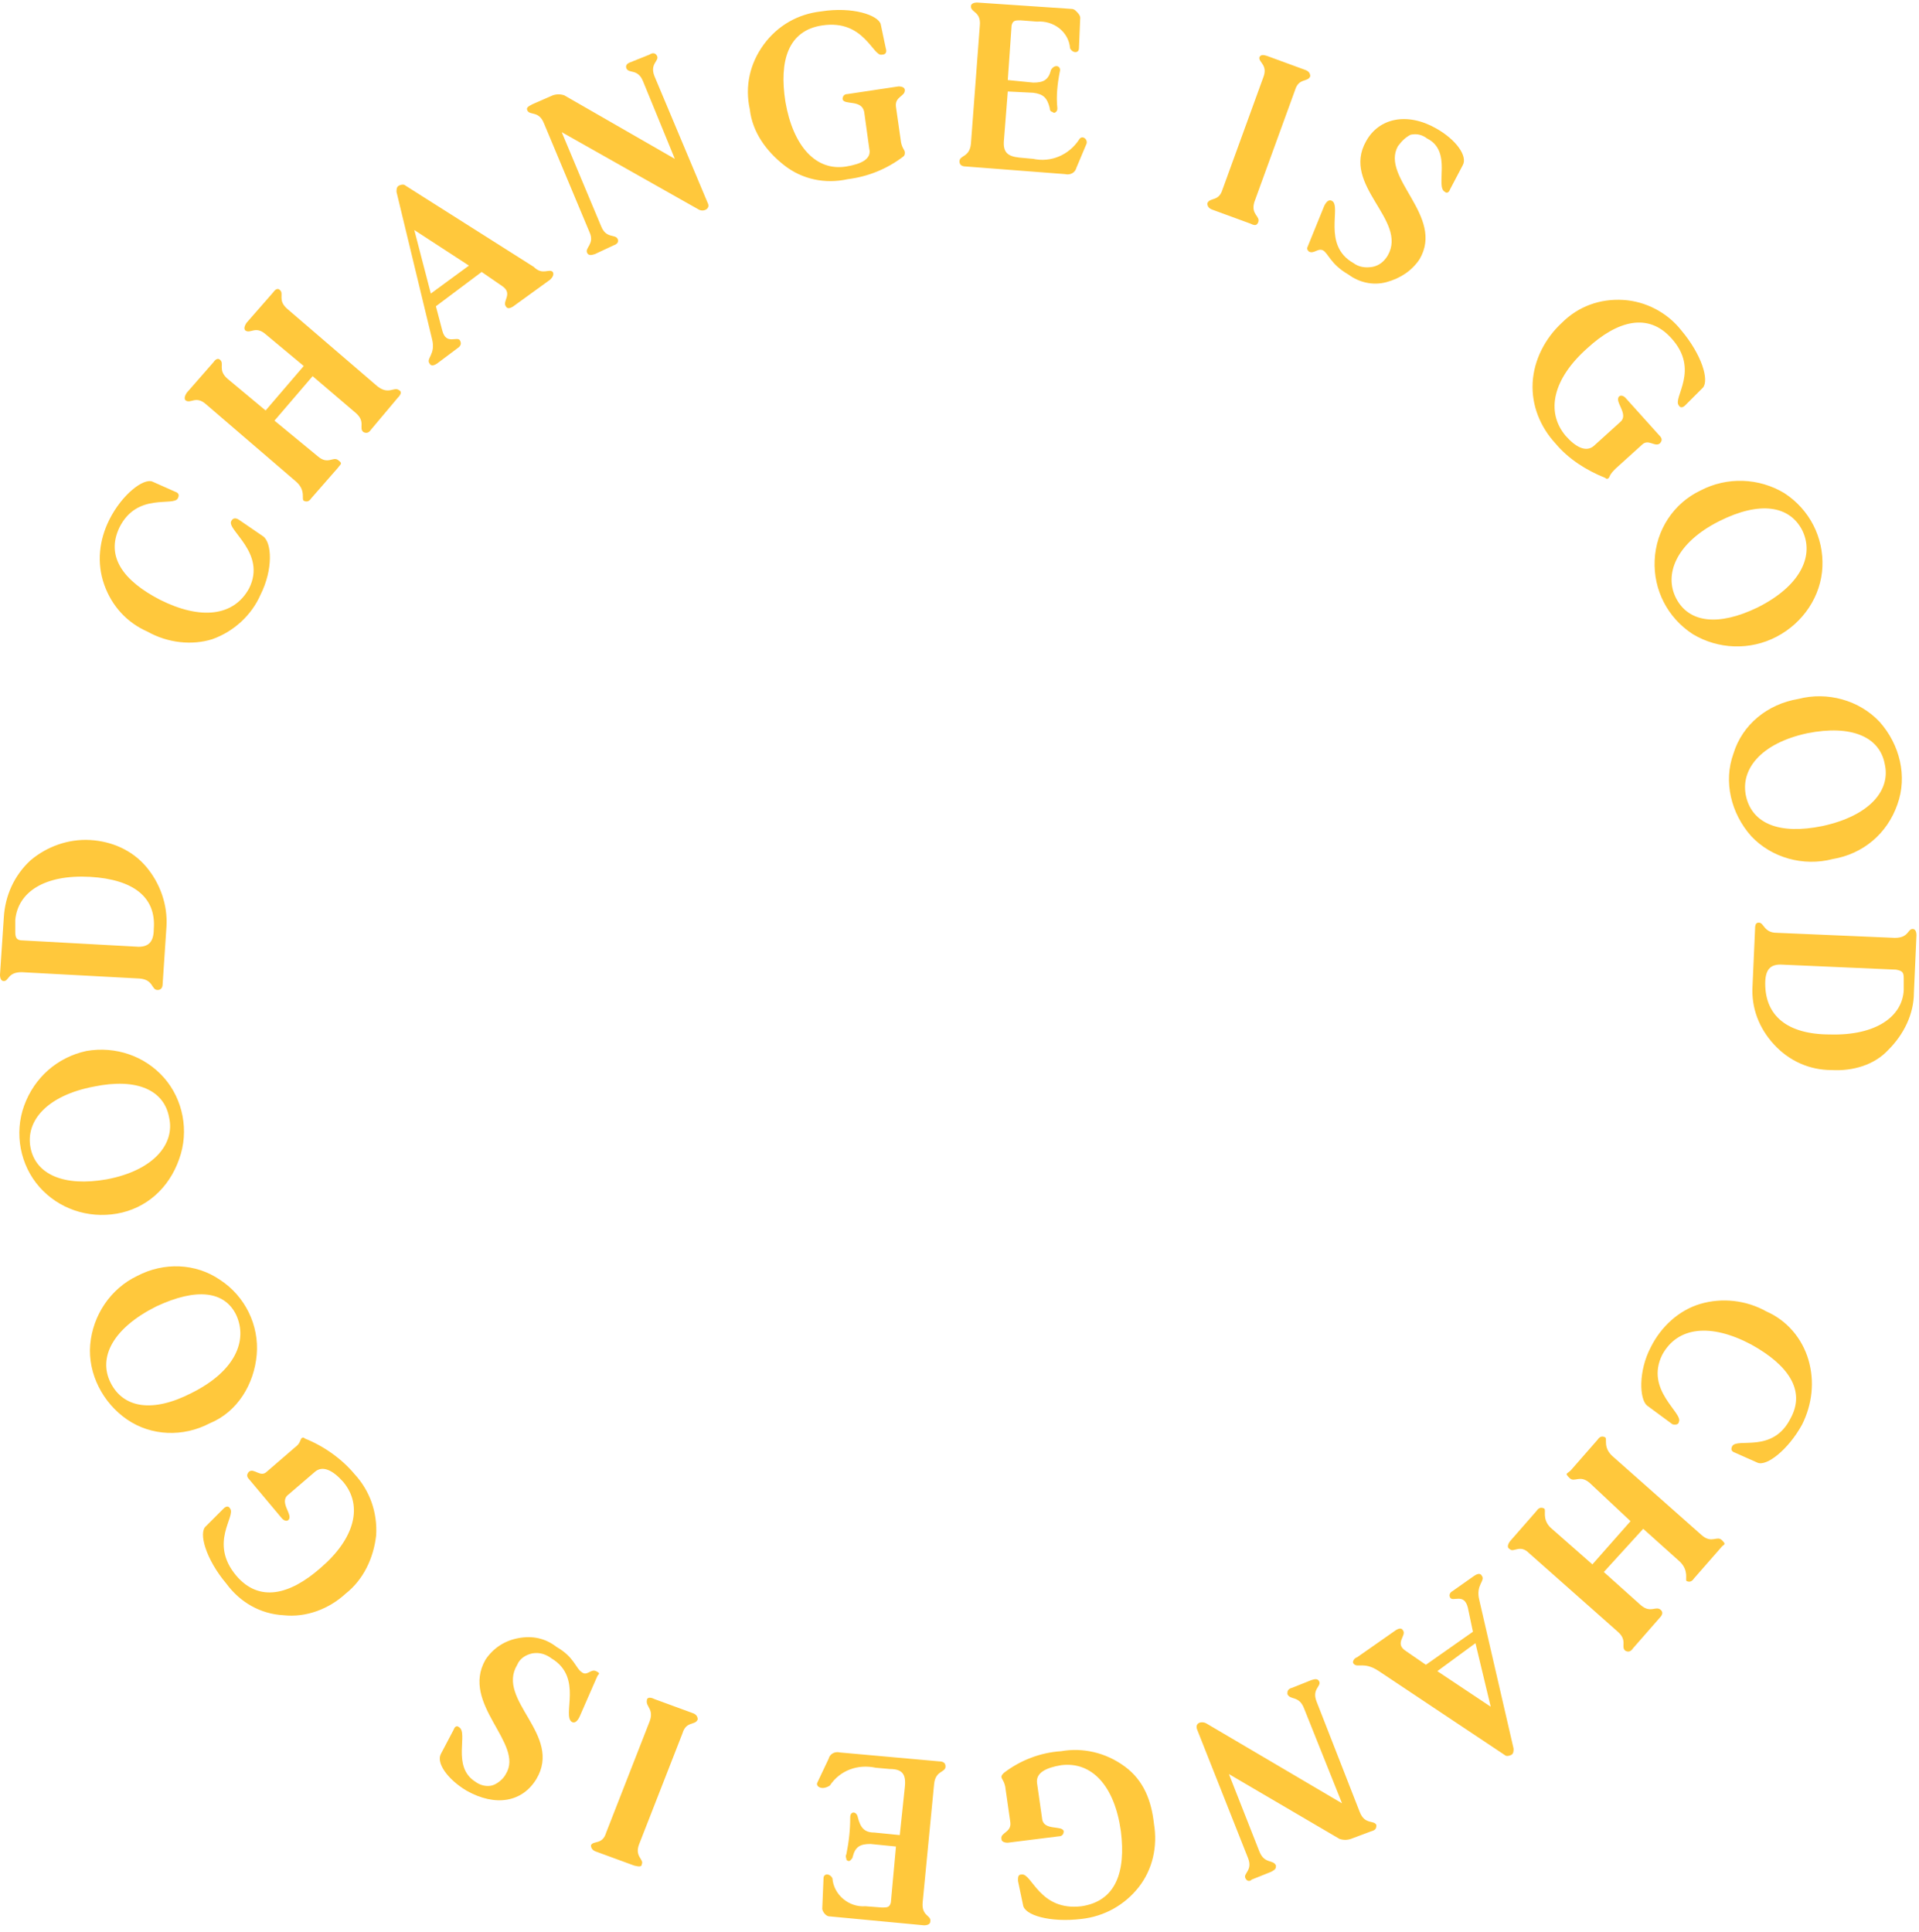 <?xml version="1.0" encoding="utf-8"?>
<!-- Generator: Adobe Illustrator 25.4.1, SVG Export Plug-In . SVG Version: 6.00 Build 0)  -->
<svg version="1.1" id="Layer_1" xmlns="http://www.w3.org/2000/svg" xmlns:xlink="http://www.w3.org/1999/xlink" x="0px" y="0px"
	 viewBox="0 0 151 152" enable-background="new 0 0 151 152" xml:space="preserve">
<path fill="#FFC83C" d="M11.6,49.7C10,49,8.8,47.7,8.2,46s-0.4-3.5,0.4-5.1c1-2,2.7-3.3,3.4-3l1.8,0.8c0.3,0.1,0.3,0.3,0.2,0.5
	c-0.3,0.7-3.2-0.5-4.6,2.3c-1.1,2.3,0.3,4.2,3.2,5.7c3.2,1.6,5.8,1.3,7-0.9c1.4-2.8-1.8-4.6-1.4-5.3c0.1-0.2,0.3-0.3,0.6-0.1
	l1.9,1.3c0.7,0.5,0.8,2.6-0.2,4.6c-0.7,1.6-2.1,2.9-3.8,3.5C15.1,50.8,13.2,50.6,11.6,49.7z M31.4,30.7c0.2,0.1,0.2,0.3-0.1,0.6
	l-2.1,2.5c-0.2,0.3-0.4,0.3-0.6,0.2c-0.4-0.3,0.2-0.8-0.6-1.5l-3.4-2.9l-3,3.5l3.4,2.8c0.8,0.7,1.2,0,1.6,0.3c0.4,0.3,0.2,0.3,0,0.6
	l-2.1,2.4c-0.2,0.3-0.4,0.3-0.6,0.2c-0.2-0.1,0.2-0.8-0.6-1.5l-7.1-6.1c-0.8-0.7-1.2,0-1.6-0.3c-0.1-0.1-0.1-0.3,0.1-0.6l2.1-2.4
	c0.2-0.3,0.4-0.3,0.5-0.2c0.4,0.3-0.2,0.8,0.6,1.5l3,2.5l3-3.5l-3-2.5c-0.8-0.7-1.2,0-1.6-0.3c-0.1-0.1-0.1-0.3,0.1-0.6l2.1-2.4
	c0.2-0.3,0.4-0.3,0.5-0.2c0.4,0.3-0.2,0.8,0.6,1.5l7.1,6.1C30.6,31.1,31,30.4,31.4,30.7z M43.5,21.4c0.1,0.2,0,0.4-0.2,0.6l-2.9,2.1
	c-0.3,0.2-0.5,0.2-0.6,0c-0.3-0.4,0.6-1-0.3-1.6l-1.6-1.1l-3.6,2.7l0.5,1.9c0.3,1.2,1.2,0.4,1.4,0.8c0.1,0.2,0.1,0.4-0.2,0.6
	l-1.6,1.2c-0.3,0.2-0.5,0.2-0.6,0c-0.3-0.4,0.5-0.7,0.2-1.9l-2.8-11.6c0-0.2,0-0.4,0.2-0.5c0.2-0.1,0.4-0.1,0.5,0l10.1,6.4
	C42.7,21.7,43.2,21.1,43.5,21.4z M36.9,20.9l-4.3-2.8l1.3,5L36.9,20.9z M51.7,4.4C51.9,4.8,51.1,5,51.5,6l4.2,10
	c0.2,0.4-0.3,0.7-0.7,0.5l-10.8-6.1l3.1,7.4c0.4,1,1.1,0.6,1.3,1c0.1,0.2,0,0.4-0.3,0.5L46.8,20c-0.3,0.1-0.5,0.1-0.6-0.1
	c-0.2-0.4,0.6-0.7,0.2-1.6l-3.6-8.6c-0.4-1-1.1-0.6-1.3-1c-0.1-0.2,0-0.3,0.4-0.5l1.6-0.7c0.3-0.1,0.6-0.1,0.9,0l8.7,5l-2.5-6.1
	c-0.4-1-1.1-0.6-1.3-1c-0.1-0.2,0-0.4,0.3-0.5l1.5-0.6C51.4,4.1,51.6,4.2,51.7,4.4z M59,8.6c-0.4-1.8,0-3.6,1.1-5.1s2.7-2.4,4.5-2.6
	c2.5-0.4,4.5,0.3,4.7,1l0.4,1.9c0.1,0.3,0,0.5-0.3,0.5C68.7,4.5,68,1.5,64.7,2c-2.7,0.4-3.4,2.8-2.9,6c0.6,3.5,2.4,5.5,4.8,5.1
	c1.2-0.2,2-0.6,1.8-1.4L68,8.8c-0.2-1-1.6-0.5-1.7-1c0-0.2,0.1-0.4,0.4-0.4l4-0.6c0.3,0,0.5,0.1,0.5,0.3c0,0.5-0.8,0.5-0.7,1.3
	l0.4,2.8c0.1,0.5,0.3,0.6,0.3,0.8c0,0.1,0,0.2-0.1,0.3c-1.3,1-2.8,1.6-4.4,1.8c-1.8,0.4-3.6,0-5-1.1S59.2,10.4,59,8.6L59,8.6z
	 M85.5,11.3l-0.8,1.9c-0.1,0.4-0.5,0.6-0.9,0.5L76,13.1c-0.4,0-0.5-0.2-0.5-0.4c0-0.5,0.8-0.3,0.9-1.4L77.1,2c0.1-1.1-0.7-1-0.7-1.5
	c0-0.2,0.2-0.3,0.5-0.3l7.4,0.5c0.2,0,0.3,0.1,0.4,0.2S85,1.2,85,1.4l-0.1,2.4c0,0.4-0.5,0.4-0.7,0c-0.1-1.3-1.3-2.2-2.6-2.1
	l-1.3-0.1c-0.4,0-0.6,0-0.7,0.4l-0.3,4.3l2,0.2c0.8,0,1.2-0.2,1.4-1C83,5,83.5,5.2,83.4,5.6c-0.2,1-0.3,2-0.2,2.9
	c0,0.1,0,0.2-0.1,0.3c-0.1,0.1-0.2,0.1-0.3,0c-0.1,0-0.2-0.1-0.2-0.3c-0.2-0.8-0.5-1.1-1.3-1.2l-2-0.1L79,11c-0.1,1,0.3,1.3,1.2,1.4
	l1.1,0.1c1.4,0.3,2.8-0.3,3.6-1.5C85.1,10.6,85.6,10.9,85.5,11.3z M99,17.5c-0.1,0.2-0.2,0.3-0.6,0.1l-3-1.1
	c-0.3-0.1-0.4-0.3-0.4-0.5c0.2-0.5,0.9-0.1,1.2-1.1l3.2-8.8c0.4-1-0.4-1.2-0.3-1.6c0.1-0.2,0.3-0.2,0.6-0.1l3,1.1
	c0.3,0.1,0.4,0.3,0.4,0.5c-0.2,0.5-0.9,0.1-1.2,1.1l-3.2,8.8C98.4,16.9,99.2,17,99,17.5z M110,11.5c-1.4,2.5,3.7,5.5,1.7,8.9
	c-0.6,0.9-1.5,1.5-2.6,1.8s-2.2,0-3-0.6c-1.4-0.8-1.6-1.7-2-1.9c-0.4-0.2-0.7,0.3-1.1,0.1c-0.1-0.1-0.2-0.2-0.1-0.4l1.3-3.2
	c0.2-0.4,0.4-0.5,0.6-0.4c0.8,0.4-0.8,3.5,1.7,4.9c0.4,0.3,0.9,0.4,1.5,0.3c0.5-0.1,0.9-0.4,1.2-0.9c1.6-2.8-3.7-5.5-1.7-9
	c1-1.8,3.2-2.3,5.5-1c1.6,0.9,2.5,2.2,2.1,2.9l-1,1.9c-0.1,0.3-0.3,0.3-0.4,0.2c-0.8-0.4,0.6-3.2-1.4-4.2c-0.4-0.3-0.8-0.4-1.3-0.3
	C110.6,10.8,110.3,11.1,110,11.5L110,11.5z M122.9,25.4c1.3-1.3,3-1.9,4.8-1.8c1.8,0.1,3.5,1,4.6,2.4c1.6,1.9,2.2,3.9,1.7,4.5
	l-1.4,1.4c-0.2,0.2-0.4,0.2-0.5,0c-0.5-0.6,1.7-2.8-0.6-5.3c-1.8-2-4.2-1.4-6.6,0.8c-2.7,2.4-3.3,5-1.7,6.9c0.8,0.9,1.6,1.3,2.2,0.8
	l2.1-1.9c0.7-0.6-0.5-1.6-0.1-2c0.1-0.1,0.3-0.1,0.5,0.1l2.7,3c0.2,0.2,0.2,0.4,0,0.6c-0.4,0.3-0.9-0.4-1.4,0.1l-2.1,1.9
	c-0.4,0.4-0.4,0.5-0.5,0.7c-0.1,0.1-0.2,0.1-0.3,0c-1.5-0.6-2.9-1.5-3.9-2.7c-1.2-1.3-1.9-3-1.8-4.8S121.6,26.6,122.9,25.4
	L122.9,25.4z M133.8,38.6c2.1-1.1,4.6-1,6.6,0.2c2,1.3,3.1,3.5,3,5.8c-0.1,2.3-1.5,4.4-3.6,5.5c-2.1,1.1-4.6,1-6.6-0.2
	c-2-1.3-3.1-3.5-3-5.8C130.3,41.7,131.7,39.6,133.8,38.6L133.8,38.6z M138.3,47.8c3.4-1.7,4.5-4.1,3.5-6.1c-1-1.9-3.3-2.3-6.5-0.7
	c-3.4,1.7-4.4,4.2-3.4,6.1C132.9,49,135.2,49.3,138.3,47.8z M141.5,55c2.3-0.6,4.8,0.1,6.4,1.8c1.6,1.8,2.2,4.3,1.4,6.5
	c-0.8,2.3-2.7,3.9-5.1,4.3c-2.3,0.6-4.8-0.1-6.4-1.8c-1.6-1.8-2.2-4.3-1.4-6.5C137.1,57,139.1,55.4,141.5,55L141.5,55z M143.4,65
	c3.7-0.8,5.4-2.8,4.9-4.9c-0.4-2.1-2.6-3.1-6.1-2.4c-3.7,0.8-5.3,2.9-4.8,5S140,65.7,143.4,65z M144.1,84.2c-1.7,0-3.3-0.7-4.5-2
	c-1.2-1.3-1.8-2.9-1.7-4.6l0.2-4.5c0-0.4,0.1-0.5,0.3-0.5c0.4,0,0.4,0.8,1.4,0.8l9.3,0.4c1.1,0,1-0.7,1.4-0.7c0.2,0,0.3,0.2,0.3,0.5
	l-0.2,4.5c0,1.7-0.8,3.3-2,4.5C147.5,83.8,145.8,84.3,144.1,84.2z M144,81.4c3.6,0.1,5.7-1.4,5.8-3.5V77c0-0.5-0.1-0.6-0.6-0.7
	l-9.1-0.4c-0.8,0-1.2,0.4-1.2,1.5C138.9,79.9,140.6,81.4,144,81.4L144,81.4z M139,103.2c1.6,0.7,2.8,2.1,3.3,3.8
	c0.5,1.7,0.3,3.5-0.5,5.1c-1.1,2-2.8,3.3-3.5,3l-1.8-0.8c-0.3-0.1-0.3-0.3-0.2-0.5c0.4-0.7,3.2,0.6,4.6-2.2c1.2-2.2-0.2-4.2-3.1-5.8
	c-3.2-1.7-5.8-1.4-7,0.8c-1.4,2.8,1.7,4.6,1.3,5.3c0,0.1-0.1,0.2-0.3,0.2c-0.1,0-0.2,0-0.3-0.1l-1.9-1.4c-0.6-0.5-0.7-2.7,0.3-4.6
	c0.8-1.6,2.2-2.9,3.9-3.4S137.4,102.3,139,103.2z M118.8,121.9c-0.2-0.1-0.2-0.3,0-0.6l2.1-2.4c0.2-0.3,0.4-0.3,0.6-0.2
	c0.2,0.1-0.2,0.8,0.5,1.5l3.3,2.9l3-3.4l-3.2-3c-0.8-0.7-1.2,0-1.6-0.4c-0.4-0.4-0.2-0.3,0.1-0.6l2.1-2.4c0.2-0.3,0.4-0.3,0.6-0.2
	c0.2,0.1-0.2,0.8,0.6,1.5l7,6.2c0.8,0.7,1.2,0,1.6,0.4c0.4,0.4,0.1,0.3-0.1,0.6l-2.1,2.4c-0.2,0.3-0.4,0.3-0.6,0.2
	c-0.1-0.1,0.2-0.8-0.5-1.5l-2.9-2.6l-3.1,3.4l2.9,2.6c0.8,0.7,1.2,0,1.6,0.4c0.1,0.1,0.2,0.3-0.1,0.6l-2.1,2.4
	c-0.2,0.3-0.4,0.3-0.6,0.2c-0.4-0.3,0.2-0.8-0.6-1.5l-7-6.2C119.6,121.5,119.1,122.2,118.8,121.9z M106.5,130.9
	c-0.1-0.1,0-0.4,0.3-0.5l3-2.1c0.3-0.2,0.5-0.2,0.6,0c0.3,0.4-0.7,1,0.2,1.6l1.6,1.1l3.7-2.6l-0.4-1.9c-0.3-1.2-1.2-0.4-1.4-0.8
	c-0.1-0.2,0-0.4,0.2-0.5l1.7-1.2c0.3-0.2,0.5-0.2,0.6,0c0.3,0.4-0.5,0.7-0.2,1.9l2.7,11.7c0,0.2,0,0.4-0.2,0.5s-0.4,0.1-0.5,0
	l-9.9-6.6C107.3,130.7,106.8,131.3,106.5,130.9z M113.1,131.5l4.2,2.8l-1.2-5L113.1,131.5z M98,147.8c-0.2-0.4,0.6-0.6,0.2-1.6
	l-4-10.1c-0.2-0.5,0.3-0.7,0.7-0.5l10.7,6.3l-3-7.5c-0.4-1-1.1-0.6-1.3-1.1c0-0.2,0-0.4,0.4-0.5l1.5-0.6c0.3-0.1,0.5-0.1,0.6,0.1
	c0.2,0.4-0.6,0.6-0.2,1.6l3.4,8.7c0.4,1,1.1,0.6,1.3,1c0,0.2,0,0.4-0.4,0.5l-1.6,0.6c-0.3,0.1-0.6,0.1-0.9,0l-8.7-5.1l2.4,6.1
	c0.4,1,1.1,0.6,1.3,1.1c0,0.2,0,0.3-0.4,0.5l-1.5,0.6C98.3,148.1,98.1,148,98,147.8z M90.8,143.5c0.3,1.8-0.1,3.6-1.2,5
	c-1.1,1.4-2.7,2.3-4.5,2.5c-2.5,0.3-4.5-0.3-4.6-1.1l-0.4-1.9c0-0.3,0-0.5,0.3-0.5c0.8-0.1,1.4,2.9,4.7,2.5c2.7-0.4,3.5-2.7,3.1-5.9
	c-0.5-3.6-2.3-5.5-4.7-5.2c-1.2,0.2-2,0.6-1.9,1.4l0.4,2.8c0.1,1,1.6,0.5,1.7,1c0,0.2-0.1,0.4-0.4,0.4l-4,0.5
	c-0.3,0-0.5-0.1-0.5-0.3c-0.1-0.5,0.8-0.5,0.7-1.3l-0.4-2.8c-0.1-0.5-0.3-0.6-0.3-0.8c0-0.1,0.1-0.2,0.2-0.3c1.3-1,2.9-1.6,4.5-1.7
	c1.7-0.3,3.5,0.1,5,1.2S90.6,141.7,90.8,143.5L90.8,143.5z M64.3,140.3l0.9-1.9c0.1-0.4,0.5-0.6,0.9-0.5l7.8,0.7
	c0.4,0,0.5,0.2,0.5,0.4c0,0.5-0.8,0.3-0.9,1.4l-0.9,9.3c-0.1,1.1,0.7,1,0.6,1.5c0,0.2-0.2,0.3-0.5,0.3l-7.4-0.7
	c-0.2,0-0.3-0.1-0.4-0.2c-0.1-0.1-0.2-0.3-0.2-0.4l0.1-2.4c0-0.4,0.5-0.4,0.7,0c0.1,1.3,1.3,2.3,2.6,2.2l1.3,0.1
	c0.4,0,0.6,0,0.7-0.4l0.4-4.4l-2-0.2c-0.8,0-1.2,0.2-1.4,1c0,0.1-0.1,0.2-0.2,0.3s-0.3,0-0.3-0.1s-0.1-0.2,0-0.4
	c0.2-1,0.3-1.9,0.3-2.9c0-0.5,0.5-0.5,0.6,0c0.2,0.8,0.5,1.2,1.3,1.2l2,0.2l0.4-3.8c0.1-1-0.2-1.4-1.2-1.4l-1.1-0.1
	c-1.4-0.3-2.8,0.2-3.6,1.4C64.7,140.9,64.2,140.6,64.3,140.3z M50.9,133.8c0-0.2,0.2-0.3,0.6-0.1l3,1.1c0.3,0.1,0.4,0.3,0.4,0.5
	c-0.2,0.5-0.9,0.1-1.2,1.1l-3.4,8.7c-0.4,1,0.4,1.2,0.2,1.6c0,0.2-0.2,0.2-0.6,0.1l-3-1.1c-0.3-0.1-0.4-0.3-0.4-0.5
	c0.2-0.4,0.9,0,1.2-1l3.4-8.7C51.5,134.5,50.8,134.3,50.9,133.8z M39.8,139.6c1.5-2.4-3.6-5.5-1.6-9c0.6-0.9,1.5-1.5,2.6-1.7
	c1.1-0.2,2.1,0,3,0.7c1.4,0.8,1.5,1.7,2,2c0.4,0.3,0.7-0.3,1.1-0.1c0.4,0.2,0.2,0.2,0.1,0.4l-1.4,3.2c-0.2,0.4-0.4,0.5-0.6,0.4
	c-0.8-0.5,0.9-3.5-1.6-5c-0.4-0.3-0.9-0.5-1.5-0.4c-0.5,0.1-1,0.4-1.2,0.9c-1.7,2.8,3.6,5.5,1.5,9c-1.1,1.8-3.2,2.2-5.5,0.9
	c-1.5-0.9-2.4-2.2-2-2.9l1-1.9c0.1-0.3,0.3-0.3,0.4-0.2c0.8,0.4-0.6,3.1,1.3,4.3c0.4,0.3,0.9,0.4,1.3,0.3S39.6,140,39.8,139.6z
	 M27.2,125.4c-1.3,1.2-3.1,1.9-4.9,1.7c-1.8-0.1-3.4-1-4.5-2.5c-1.6-1.9-2.2-4-1.6-4.5l1.4-1.4c0.2-0.2,0.4-0.2,0.5,0
	c0.5,0.6-1.7,2.7,0.5,5.3c1.8,2.1,4.2,1.5,6.6-0.6c2.7-2.3,3.4-4.9,1.8-6.8c-0.8-0.9-1.6-1.3-2.2-0.8l-2.1,1.8c-0.8,0.6,0.4,1.6,0,2
	c-0.1,0.1-0.3,0.1-0.5-0.1l-2.6-3.1c-0.2-0.2-0.2-0.4,0-0.6c0.4-0.3,0.9,0.5,1.4,0l2.2-1.9c0.4-0.3,0.4-0.5,0.5-0.7
	c0.1-0.1,0.2-0.1,0.3,0c1.5,0.6,2.9,1.6,3.9,2.8c1.2,1.3,1.8,3,1.7,4.8C29.4,122.6,28.6,124.3,27.2,125.4z M16.5,112
	c-2.1,1.1-4.6,1-6.5-0.3s-3.1-3.6-2.9-5.9c0.2-2.3,1.6-4.4,3.7-5.4c2.1-1.1,4.6-1,6.5,0.3c2,1.3,3.1,3.6,2.9,5.9
	S18.7,111.1,16.5,112L16.5,112z M12.3,102.8c-3.4,1.7-4.6,4-3.6,6c1,2,3.3,2.4,6.4,0.8c3.4-1.7,4.4-4.1,3.5-6.1
	C17.7,101.6,15.5,101.3,12.3,102.8L12.3,102.8z M9.2,95.5c-2.3,0.4-4.6-0.4-6.1-2.1c-1.5-1.7-2-4.2-1.2-6.4s2.6-3.8,4.9-4.3
	c2.3-0.4,4.6,0.4,6.1,2.1c1.5,1.7,2,4.2,1.2,6.4C13.3,93.5,11.5,95.1,9.2,95.5L9.2,95.5z M7.4,85.5c-3.7,0.7-5.4,2.7-5,4.8
	s2.6,3.1,6,2.5c3.7-0.7,5.4-2.8,4.9-4.9C12.9,85.8,10.8,84.8,7.4,85.5L7.4,85.5z M7.1,66.1c1.7,0.1,3.3,0.8,4.4,2.1s1.7,3,1.6,4.7
	l-0.3,4.5c0,0.4-0.2,0.5-0.4,0.5c-0.5,0-0.3-0.8-1.4-0.9l-9.3-0.5c-1.1,0-1,0.7-1.4,0.7c-0.2,0-0.3-0.2-0.3-0.5l0.3-4.5
	c0.1-1.7,0.8-3.3,2.1-4.5C3.7,66.6,5.4,66,7.1,66.1L7.1,66.1z M7.1,69c-3.6-0.2-5.7,1.2-5.9,3.4v0.9c0,0.5,0.1,0.7,0.6,0.7l9.1,0.5
	c0.8,0,1.2-0.4,1.2-1.4C12.3,70.6,10.5,69.2,7.1,69L7.1,69z"/>
</svg>
